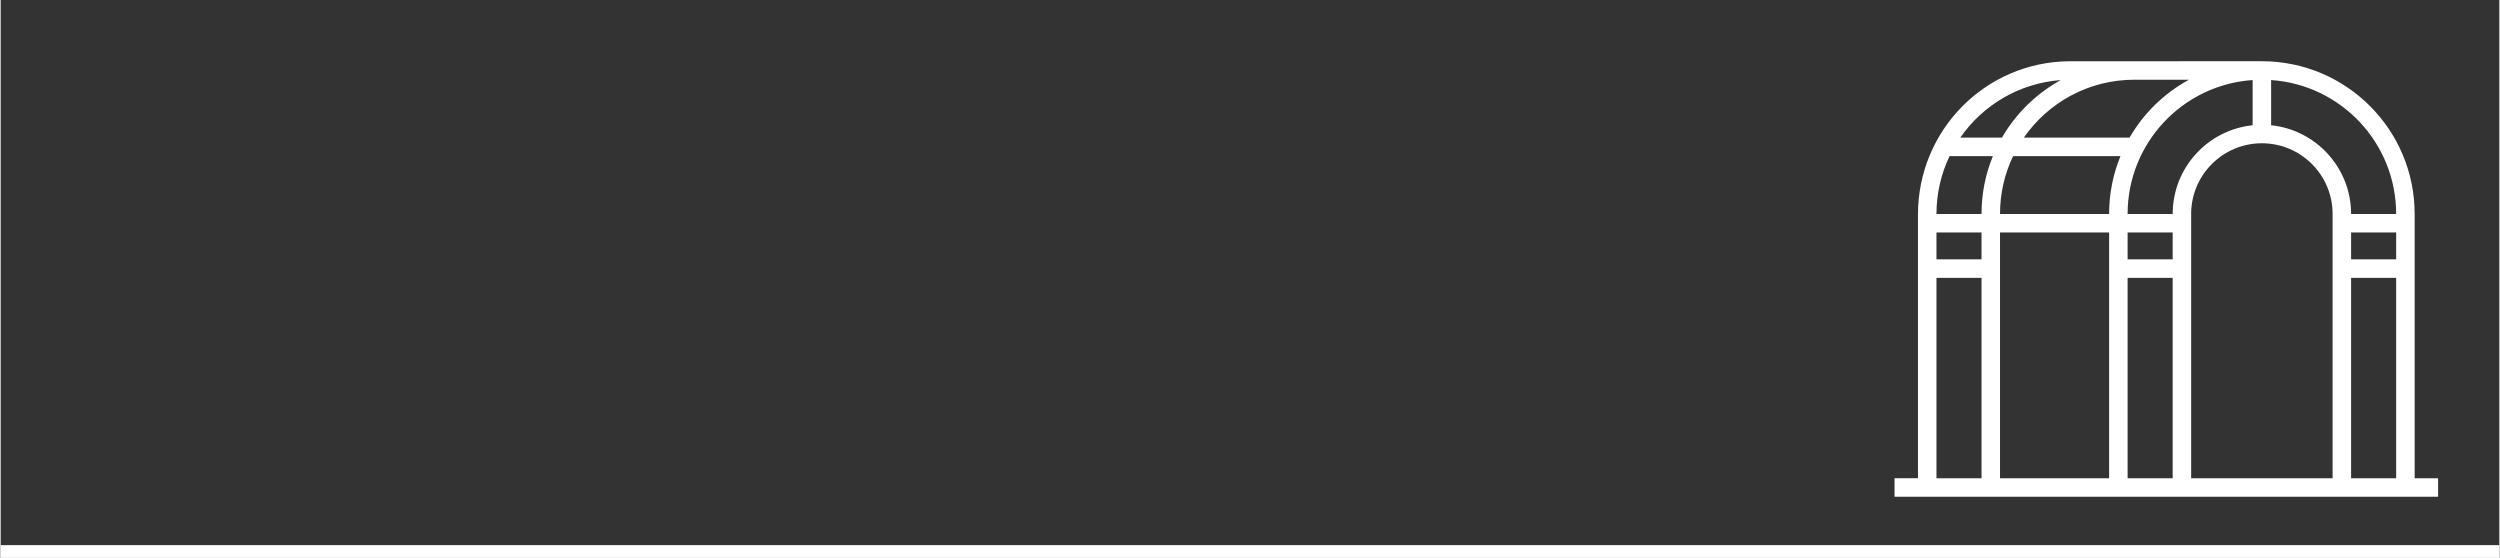 <?xml version="1.0" encoding="UTF-8"?> <svg xmlns="http://www.w3.org/2000/svg" xmlns:xlink="http://www.w3.org/1999/xlink" xml:space="preserve" width="2433px" height="543px" version="1.1" style="shape-rendering:geometricPrecision; text-rendering:geometricPrecision; image-rendering:optimizeQuality; fill-rule:evenodd; clip-rule:evenodd" viewBox="0 0 3098490 691896"><rect x="0" y="0" width="3098490" height="691896" fill="#333333" stroke="none"/> <defs> <style type="text/css"> .fil1 {fill:none} .fil0 {fill:white} </style> </defs> <g id="Слой_x0020_1">  <g id="_2129206538864"> <polygon class="fil0" points="0,691896 3098490,691896 3098490,676004 0,676004 "></polygon> <path class="fil0" d="M2348515 615976l0 -22940 29051 0 0 -326907c0,-104398 83149,-189264 187741,-190187l238736 -21c104629,0 189446,84817 189446,189445l0 327670 29052 0 0 22940 -674026 0zm81552 -445332l51662 0c17301,-29900 42537,-54634 72832,-71321 -51601,3815 -96654,31152 -124494,71321zm78813 0l131068 0c17457,-30177 42995,-55094 73661,-71784l-67905 0c-56714,41 -106786,28443 -136824,71784zm119796 22940l-133131 0c-10404,21733 -16230,46077 -16230,71782l135283 0c0,-25407 5005,-49643 14078,-71782zm-158218 0l-53719 0c-10404,21734 -16235,46077 -16235,71782l55873 0c0,-25407 5006,-49645 14081,-71782zm444221 128041l55871 0 0 -33319 -55871 0 0 33319zm55871 22939l-55871 0 0 248472 55871 0 0 -248472zm-570045 -22939l55871 0 0 -33319 -55871 0 0 33319zm55871 22939l-55871 0 0 248472 55871 0 0 -248472zm181162 -22939l55871 0 0 -33319 -55871 0 0 33319zm55871 22939l-55871 0 0 248472 55871 0 0 -248472zm122105 -245305l0 56061c55712,5738 99165,52817 99165,110046l55872 0c0,-88102 -68430,-160213 -155037,-166107zm-22940 56061l0 -56060c-86607,5893 -155039,78004 -155039,166106l55873 0c0,-57229 43454,-104308 99166,-110046zm-313259 132986l0 304730 135284 0 0 -304730 -135284 0zm412426 -22940c0,-48434 -39263,-87698 -87698,-87698 -48434,0 -87698,39264 -87698,87698l3 327670 175392 0 1 -327670z"></path> <rect class="fil1" width="3098491" height="691896"></rect> </g> </g> </svg> 